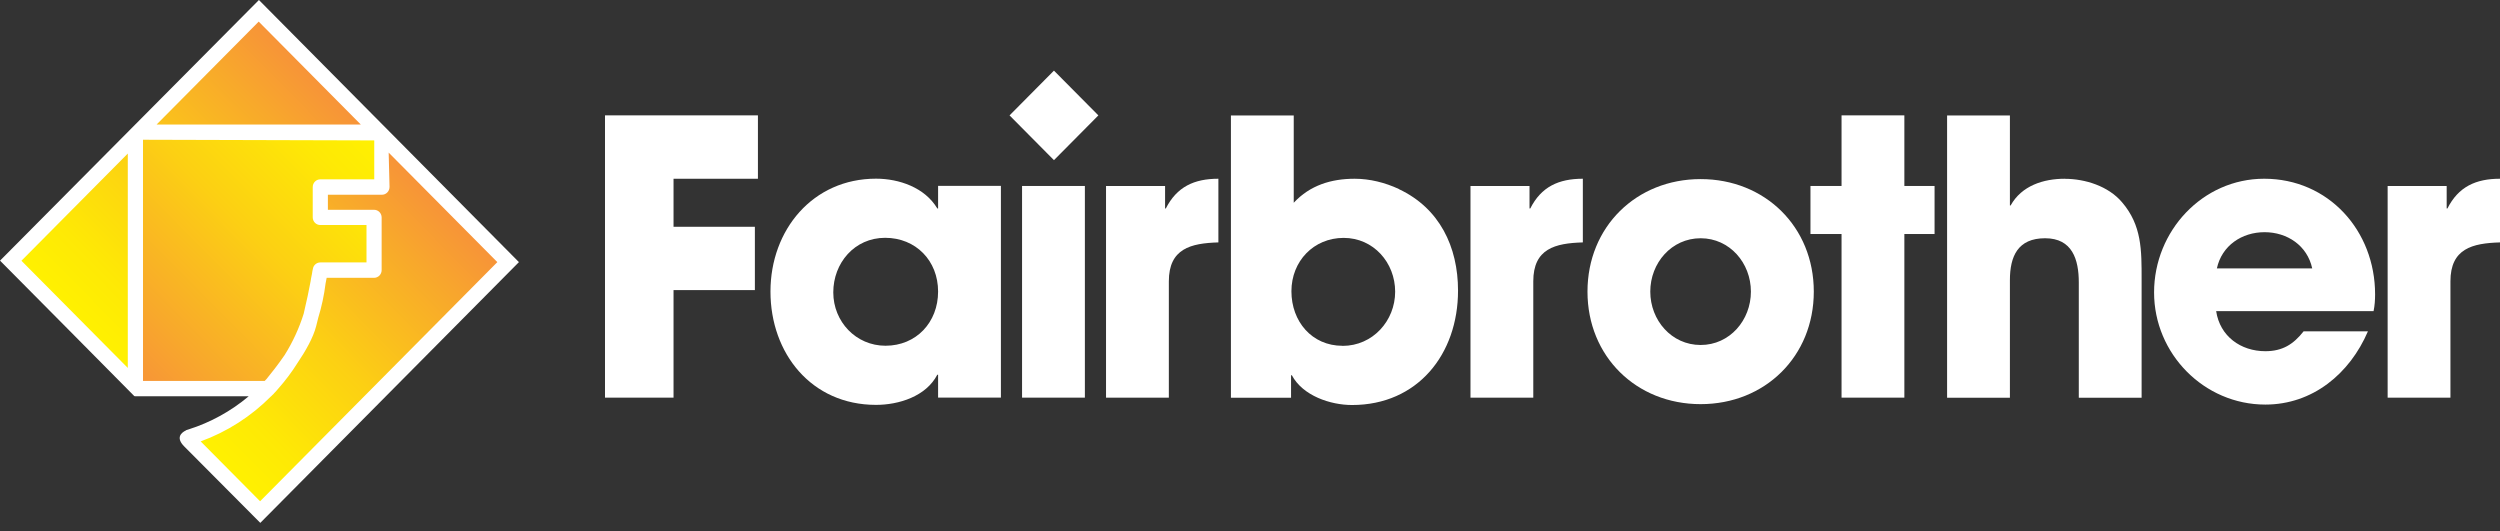 <?xml version="1.0" encoding="UTF-8"?> <svg xmlns="http://www.w3.org/2000/svg" width="160" height="34" viewBox="0 0 160 34" fill="none"><rect x="0" y="0" width="160" height="34" fill="#333333" stroke="none"/><path fill-rule="evenodd" clip-rule="evenodd" d="M16.418 0.967L9.176 8.5H23.896L16.418 0.967ZM8.67 24.701V9.084L0.71 16.678L8.67 24.701ZM24.397 9.009V11.776H20.378V13.879H23.934V17.187H20.493C20.493 17.187 20.609 24.585 12.227 28.169C13.752 29.706 16.803 32.786 16.803 32.786L32.488 16.977L24.393 9.014L24.397 9.009Z" fill="url(#paint0_linear_2910_18511)"></path><path fill-rule="evenodd" clip-rule="evenodd" d="M8.596 8.425V24.781H16.978C16.978 24.781 20.108 22.482 20.456 17.341H23.97V13.874H20.53V12.042H24.434V8.383L8.591 8.42L8.596 8.425Z" fill="url(#paint1_linear_2910_18511)"></path><path fill-rule="evenodd" clip-rule="evenodd" d="M0 16.678C0.172 16.842 8.596 25.351 8.596 25.351C8.619 25.351 8.642 25.361 8.665 25.361H15.917C14.786 26.314 13.478 27.034 12.078 27.478C12.022 27.496 11.962 27.515 11.906 27.534V27.543C11.559 27.707 11.257 28.034 11.79 28.571L16.659 33.464L33.211 16.776L16.571 0C16.571 0 0.213 16.473 0 16.683M16.557 1.383L23.089 7.968H10.024L16.557 1.383ZM1.372 16.688L8.179 9.827V23.547L1.372 16.688ZM9.152 24.379V8.944L23.952 8.986V11.477H20.502C20.233 11.477 20.015 11.697 20.015 11.968V13.912C20.015 14.183 20.233 14.402 20.502 14.402H23.456V16.795H20.502C20.266 16.795 20.062 16.968 20.025 17.201C20.025 17.201 20.025 17.225 20.011 17.267L19.992 17.356C19.965 17.589 19.909 17.753 19.881 17.991C19.779 18.533 19.626 19.29 19.436 20.076C19.144 21.01 18.731 21.903 18.212 22.73C17.776 23.365 17.322 23.935 17.053 24.262C17.016 24.305 16.979 24.342 16.942 24.379H9.152ZM17.345 25.37C17.368 25.347 17.396 25.319 17.419 25.295C17.465 25.267 17.526 25.188 17.563 25.146C17.581 25.127 17.655 25.062 17.799 24.884C18.258 24.365 18.675 23.814 19.037 23.234C19.556 22.468 20.048 21.604 20.233 20.879C20.28 20.697 20.326 20.515 20.368 20.337C20.586 19.627 20.743 18.893 20.836 18.145C20.859 18.01 20.887 17.889 20.906 17.781H23.938C24.207 17.781 24.425 17.561 24.425 17.29V13.916C24.425 13.645 24.207 13.426 23.938 13.426H20.985V12.463H24.443C24.573 12.463 24.698 12.412 24.791 12.313C24.884 12.22 24.93 12.089 24.93 11.958L24.875 9.767L31.829 16.776L16.645 32.081L12.843 28.249C14.526 27.637 16.07 26.651 17.345 25.365" fill="white"></path><path d="M156.634 13.341H156.587V11.902H152.809V25.449H156.828V18.005C156.828 15.907 158.233 15.566 160 15.514V11.439C158.451 11.439 157.334 11.953 156.634 13.346V13.341Z" fill="white"></path><path d="M38.72 25.449H43.106V18.566H48.312V14.514H43.106V11.44H48.507V7.383H38.72V25.449Z" fill="white"></path><path d="M60.038 13.341H59.987C59.19 12 57.539 11.435 56.065 11.435C52.022 11.435 49.31 14.706 49.31 18.659C49.31 22.613 51.925 25.912 56.065 25.912C57.516 25.912 59.264 25.374 59.987 23.982H60.038V25.445H64.058V11.897H60.038V13.337V13.341ZM56.672 22.127C54.785 22.127 53.33 20.589 53.33 18.711C53.33 16.832 54.688 15.22 56.649 15.22C58.611 15.22 60.038 16.683 60.038 18.659C60.038 20.636 58.634 22.127 56.672 22.127Z" fill="white"></path><path d="M69.432 11.902H65.412V25.449H69.432V11.902Z" fill="white"></path><path d="M74.611 13.341H74.565V11.902H70.786V25.449H74.806V18.005C74.806 15.907 76.211 15.566 77.977 15.514V11.439C76.429 11.439 75.316 11.953 74.611 13.346V13.341Z" fill="white"></path><path d="M89.531 12.098C88.636 11.682 87.667 11.44 86.698 11.44C85.196 11.44 83.842 11.855 82.799 12.977V7.388H78.779V25.454H82.627V24.015H82.678C83.379 25.332 85.15 25.921 86.531 25.921C90.723 25.921 93.314 22.674 93.314 18.599C93.314 15.79 92.128 13.327 89.536 12.108L89.531 12.098ZM85.919 22.131C83.958 22.131 82.651 20.571 82.651 18.641C82.651 16.711 84.079 15.225 85.994 15.225C87.908 15.225 89.29 16.814 89.29 18.669C89.29 20.524 87.862 22.136 85.924 22.136L85.919 22.131Z" fill="white"></path><path d="M97.936 13.341H97.889V11.902H94.111V25.449H98.13V18.005C98.13 15.907 99.535 15.566 101.302 15.514V11.439C99.753 11.439 98.636 11.953 97.936 13.346V13.341Z" fill="white"></path><path d="M108.841 11.462C104.724 11.462 101.599 14.514 101.599 18.663C101.599 22.813 104.724 25.865 108.841 25.865C112.958 25.865 116.083 22.813 116.083 18.663C116.083 14.514 112.958 11.462 108.841 11.462ZM108.841 22.079C106.977 22.079 105.618 20.495 105.618 18.663C105.618 16.832 106.977 15.248 108.841 15.248C110.705 15.248 112.058 16.836 112.058 18.663C112.058 20.491 110.705 22.079 108.841 22.079Z" fill="white"></path><path d="M121.879 7.383H117.859V11.902H115.87V14.977H117.859V25.449H121.879V14.977H123.812V11.902H121.879V7.383Z" fill="white"></path><path d="M132.144 11.44C130.785 11.44 129.385 11.879 128.68 13.15H128.634V7.388H124.614V25.454H128.634V17.935C128.634 16.398 129.144 15.248 130.887 15.248C132.631 15.248 133.043 16.613 133.043 18.08V25.454H137.063V17.888C137.063 16.033 137.086 14.421 135.802 12.935C134.93 11.912 133.451 11.444 132.144 11.444V11.44Z" fill="white"></path><path d="M144.908 11.439C140.962 11.439 137.861 14.785 137.861 18.715C137.861 22.645 141.06 25.893 144.982 25.893C148.01 25.893 150.384 23.916 151.547 21.206H147.43C146.776 22.038 146.076 22.477 144.982 22.477C143.41 22.477 142.075 21.524 141.834 19.912H151.909C151.983 19.547 152.006 19.201 152.006 18.837C152.006 14.762 149.025 11.439 144.908 11.439ZM141.88 17.178C142.196 15.715 143.48 14.86 144.931 14.86C146.382 14.86 147.667 15.715 147.982 17.178H141.876H141.88Z" fill="white"></path><path d="M67.453 4.52L64.611 7.385L67.453 10.25L70.296 7.385L67.453 4.52Z" fill="white"></path><defs><linearGradient id="paint0_linear_2910_18511" x1="8.731" y1="24.762" x2="24.6" y2="9.017" gradientUnits="userSpaceOnUse"><stop stop-color="#FFF200"></stop><stop offset="0.17" stop-color="#FEE905"></stop><stop offset="0.46" stop-color="#FCD013"></stop><stop offset="0.81" stop-color="#F8A92B"></stop><stop offset="1" stop-color="#F79239"></stop></linearGradient><linearGradient id="paint1_linear_2910_18511" x1="6.648" y1="22.818" x2="22.826" y2="6.767" gradientUnits="userSpaceOnUse"><stop stop-color="#F79239"></stop><stop offset="0.19" stop-color="#F8A92B"></stop><stop offset="0.54" stop-color="#FCD013"></stop><stop offset="0.83" stop-color="#FEE905"></stop><stop offset="1" stop-color="#FFF200"></stop></linearGradient></defs></svg> 